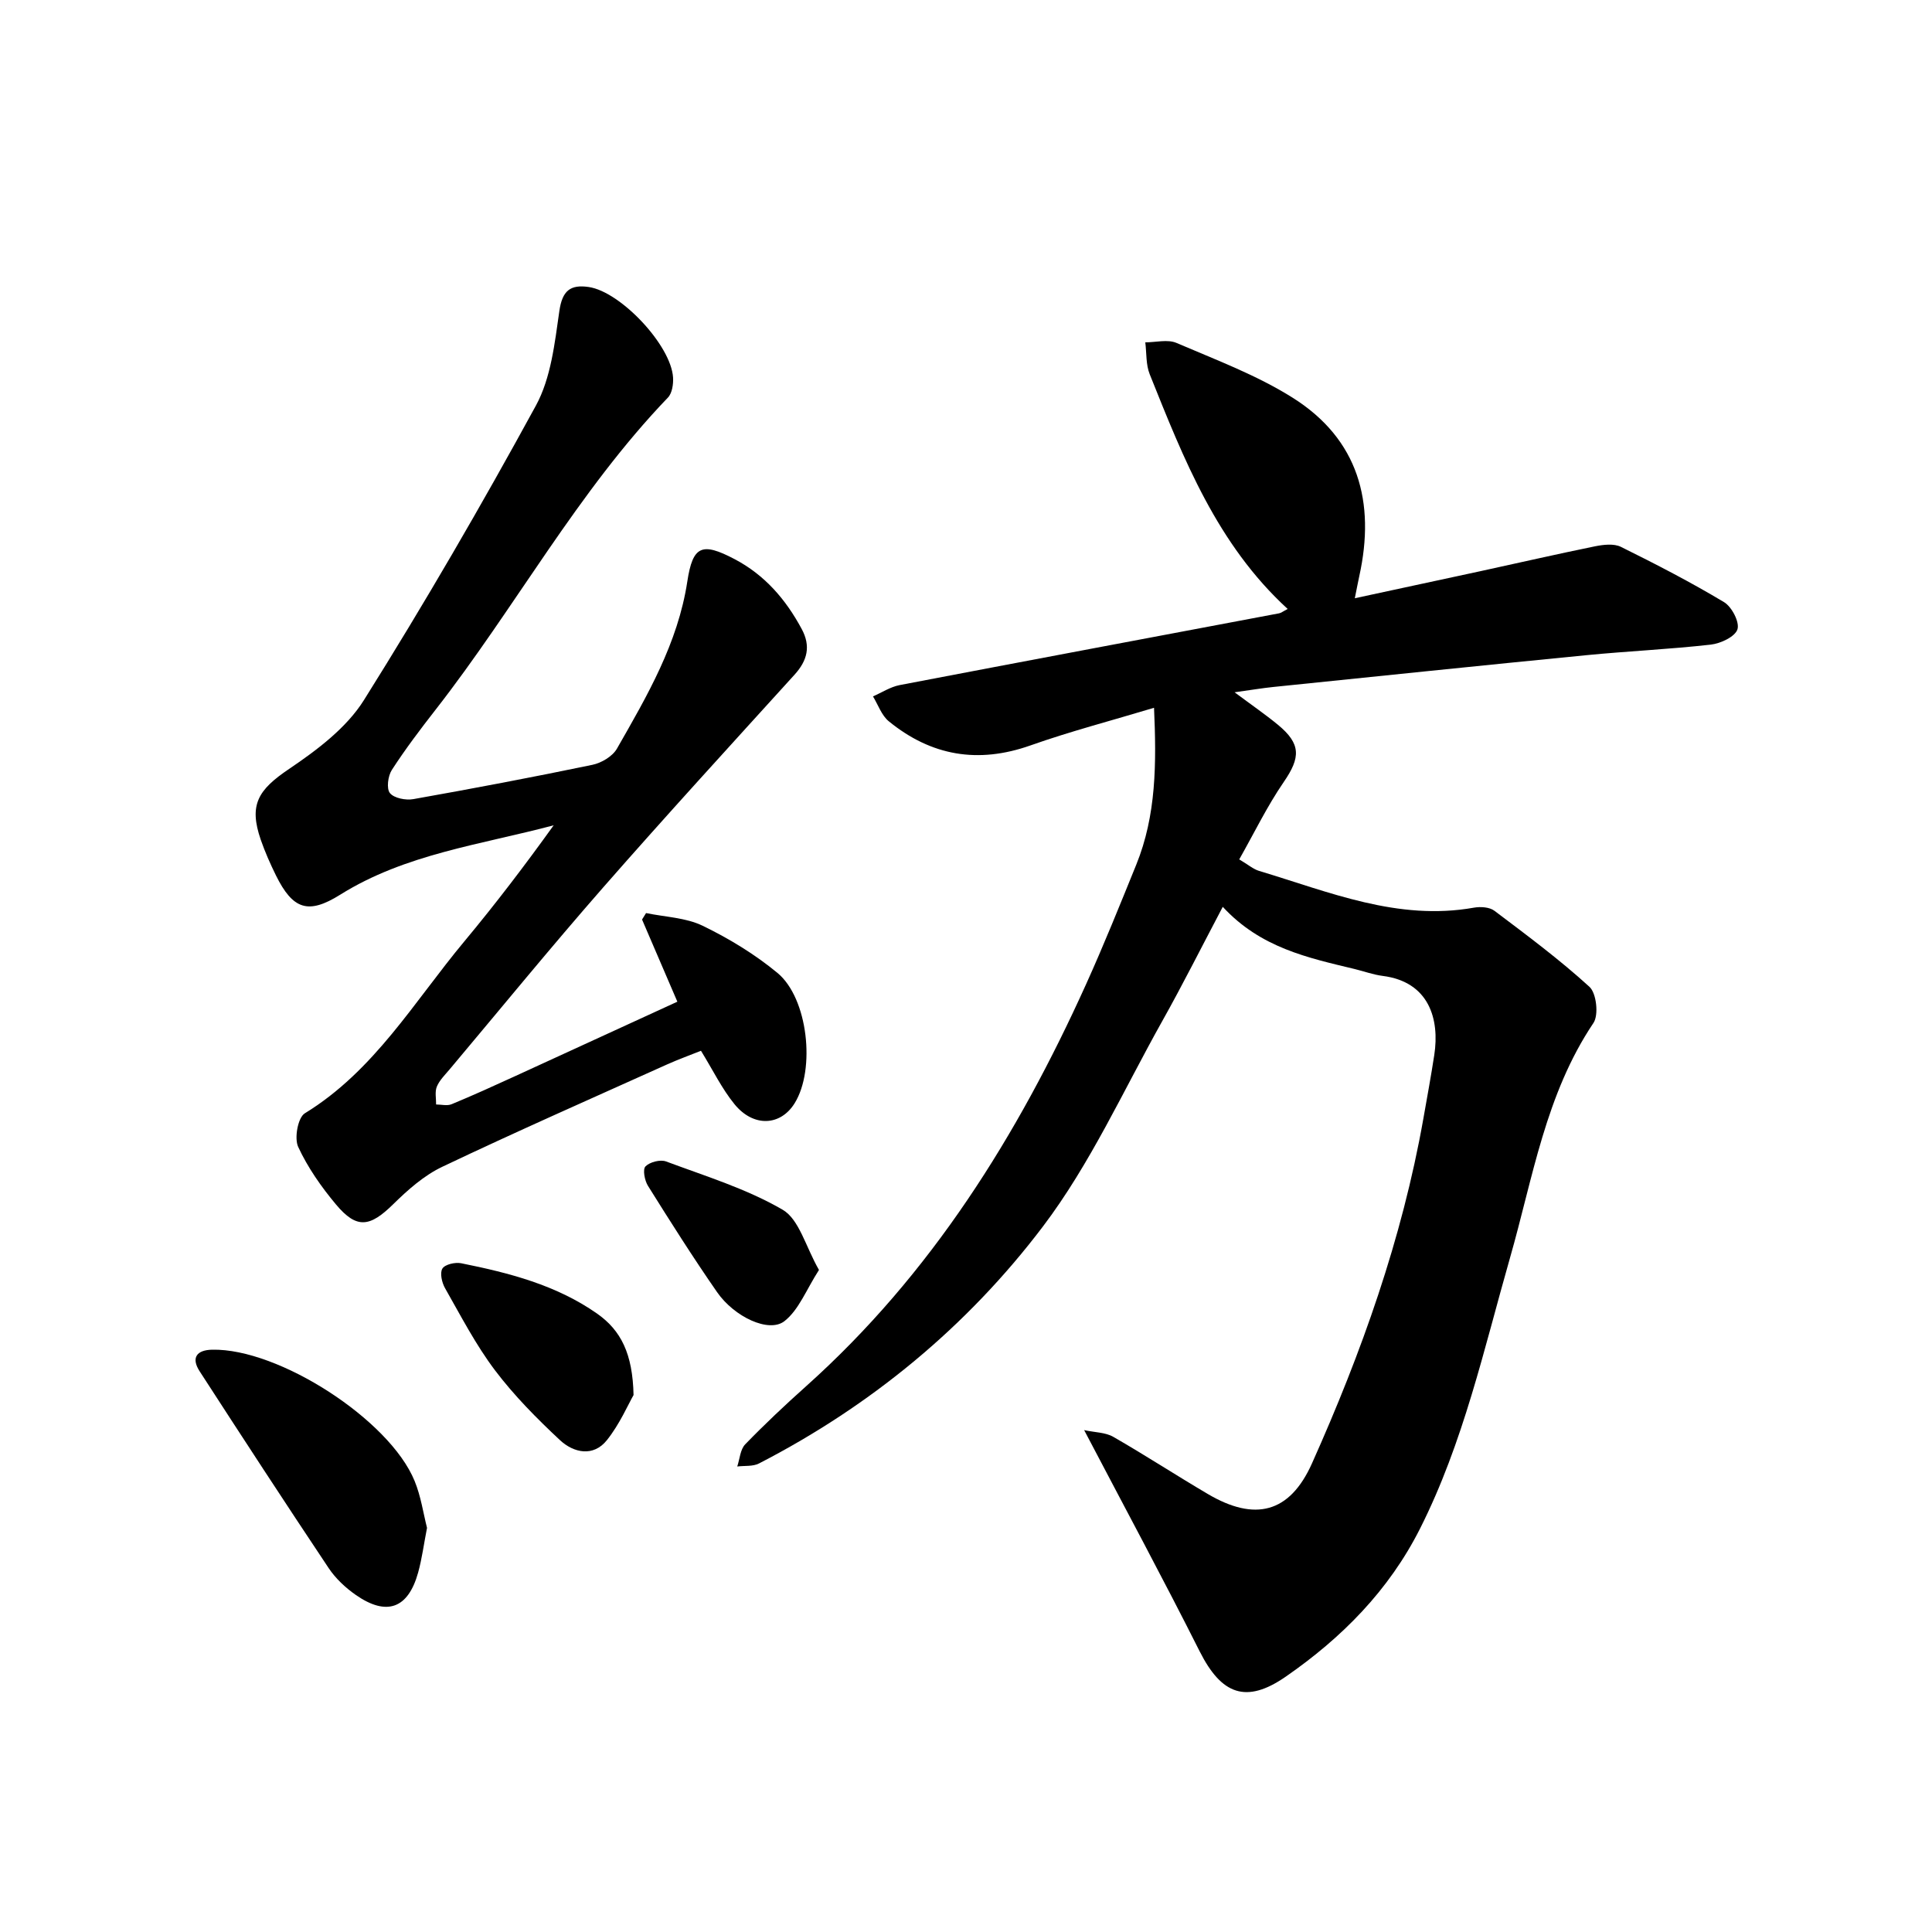 <svg enable-background="new 0 0 400 400" viewBox="0 0 400 400" xmlns="http://www.w3.org/2000/svg"><path d="m224.46 296.09c2.26.49 4.42.46 6.03 1.39 6.62 3.8 13.02 7.98 19.6 11.85 9.69 5.7 16.91 3.99 21.54-6.35 10.25-22.9 18.65-46.48 23.05-71.31.78-4.41 1.59-8.82 2.27-13.24 1.14-7.41-1.06-15.16-10.69-16.38-1.95-.25-3.85-.95-5.78-1.42-9.68-2.33-19.48-4.39-27.32-12.88-4.37 8.28-8.27 16.07-12.53 23.66-8.02 14.31-14.88 29.55-24.71 42.53-15.64 20.65-35.54 37.08-58.77 49.05-1.27.66-2.99.44-4.51.63.52-1.56.62-3.53 1.65-4.59 4.04-4.17 8.28-8.16 12.62-12.04 25.87-23.16 43.78-51.87 57.93-83.17 3.69-8.16 7.03-16.47 10.4-24.77 4.17-10.26 4.2-20.99 3.69-32.51-8.86 2.67-17.35 4.88-25.58 7.79-10.85 3.84-20.55 2.17-29.33-4.99-1.5-1.22-2.21-3.41-3.28-5.16 1.84-.8 3.61-1.97 5.53-2.34 26.18-5.01 52.37-9.92 78.56-14.86.42-.08.8-.4 1.77-.9-14.62-13.39-21.53-31.05-28.57-48.61-.8-2-.63-4.38-.91-6.59 2.17 0 4.63-.67 6.46.12 8.15 3.5 16.61 6.66 24.06 11.35 13.61 8.57 17.16 21.62 13.79 36.91-.28 1.26-.51 2.54-.93 4.6 9-1.94 17.47-3.75 25.94-5.59 7.93-1.72 15.83-3.54 23.78-5.16 1.74-.35 3.91-.61 5.37.11 7.24 3.58 14.44 7.3 21.36 11.45 1.6.96 3.25 4.14 2.77 5.63-.49 1.52-3.47 2.93-5.51 3.16-8.57.97-17.2 1.35-25.78 2.19-21.61 2.12-43.2 4.36-64.8 6.58-2.25.23-4.49.61-8.02 1.1 3.56 2.66 6.35 4.57 8.95 6.71 4.82 3.97 4.73 6.77 1.23 11.86-3.43 4.99-6.09 10.5-9.22 16.03 1.88 1.11 2.91 2.02 4.1 2.38 14.51 4.35 28.73 10.42 44.5 7.61 1.36-.24 3.23-.12 4.24.65 6.71 5.06 13.48 10.09 19.67 15.74 1.45 1.32 1.94 5.82.83 7.48-9.92 14.76-12.53 32.03-17.26 48.56-5.42 18.97-9.66 38.31-18.64 56.12-6.47 12.83-16.22 22.64-27.82 30.67-8.2 5.67-13.29 3.7-17.79-5.2-7.5-14.91-15.43-29.63-23.94-45.85z"/><path d="m140.24 207.39c-2.54-5.92-4.93-11.47-7.31-17.01.28-.45.55-.89.83-1.34 3.93.82 8.21.93 11.72 2.63 5.47 2.65 10.81 5.9 15.48 9.76 6.35 5.25 7.9 19.97 3.57 26.97-2.93 4.74-8.54 5.03-12.47.2-2.59-3.18-4.42-6.97-6.93-11.05-2.26.91-4.68 1.78-7.02 2.83-15.54 7-31.15 13.87-46.54 21.19-3.77 1.79-7.13 4.77-10.15 7.74-4.84 4.76-7.56 5.19-11.85.07-3.05-3.64-5.86-7.66-7.84-11.94-.83-1.81-.05-6.07 1.38-6.94 14.39-8.81 22.66-23.17 33.02-35.59 6.44-7.73 12.54-15.74 18.5-24.04-15.08 4.02-30.68 5.91-44.2 14.37-6.6 4.13-9.79 3.1-13.31-4.02-1.17-2.38-2.25-4.82-3.12-7.32-2.53-7.3-.56-10.37 5.85-14.7 5.79-3.91 11.9-8.5 15.51-14.27 12.5-19.93 24.33-40.32 35.6-60.97 3.12-5.73 3.89-12.93 4.85-19.58.61-4.21 2.27-5.51 6.07-4.96 6.61.96 17.06 12.06 17.47 18.74.08 1.38-.19 3.24-1.06 4.15-18.75 19.52-31.58 43.45-48.1 64.62-3.16 4.05-6.27 8.16-9.06 12.47-.81 1.25-1.15 3.87-.4 4.8.86 1.06 3.29 1.53 4.85 1.25 12.39-2.2 24.75-4.54 37.06-7.1 1.88-.39 4.18-1.75 5.09-3.35 6.25-10.92 12.62-21.82 14.57-34.6 1.13-7.44 3.03-8.18 9.75-4.66 6.29 3.3 10.62 8.34 13.92 14.46 1.94 3.58 1.2 6.55-1.48 9.5-13.26 14.61-26.58 29.16-39.58 44-10.83 12.37-21.24 25.11-31.82 37.7-.96 1.14-2.1 2.25-2.65 3.58-.44 1.07-.13 2.45-.15 3.69 1.07 0 2.28.33 3.2-.05 4.43-1.83 8.8-3.82 13.17-5.82 11.14-5.1 22.26-10.22 33.58-15.41z"/><path d="m88.41 316.33c-.67 3.42-1.05 6.4-1.84 9.25-2.07 7.46-6.5 9.09-12.9 4.64-2.14-1.49-4.19-3.41-5.63-5.57-9.01-13.5-17.88-27.1-26.7-40.73-1.83-2.82-.61-4.42 2.59-4.48 13.76-.3 36.72 14.48 41.91 27.18 1.31 3.19 1.8 6.69 2.57 9.71z"/><path d="m131.17 288.83c-1.1 1.91-2.85 5.99-5.51 9.33-2.81 3.53-6.88 2.65-9.72.01-4.81-4.49-9.51-9.24-13.47-14.48-3.97-5.26-7.04-11.21-10.32-16.97-.66-1.15-1.12-3.15-.56-4.07.53-.87 2.64-1.36 3.88-1.11 9.91 1.99 19.67 4.49 28.14 10.42 4.98 3.49 7.38 8.36 7.56 16.87z"/><path d="m169.56 262.93c-2.62 4.06-4.16 8.26-7.15 10.6-3.22 2.51-10.39-.88-13.95-6.01-4.99-7.19-9.67-14.59-14.31-22.01-.69-1.1-1.12-3.41-.51-4.02.9-.91 3.07-1.47 4.27-1.02 8.17 3.05 16.68 5.65 24.14 10 3.43 2.01 4.75 7.65 7.51 12.46z"/></svg>